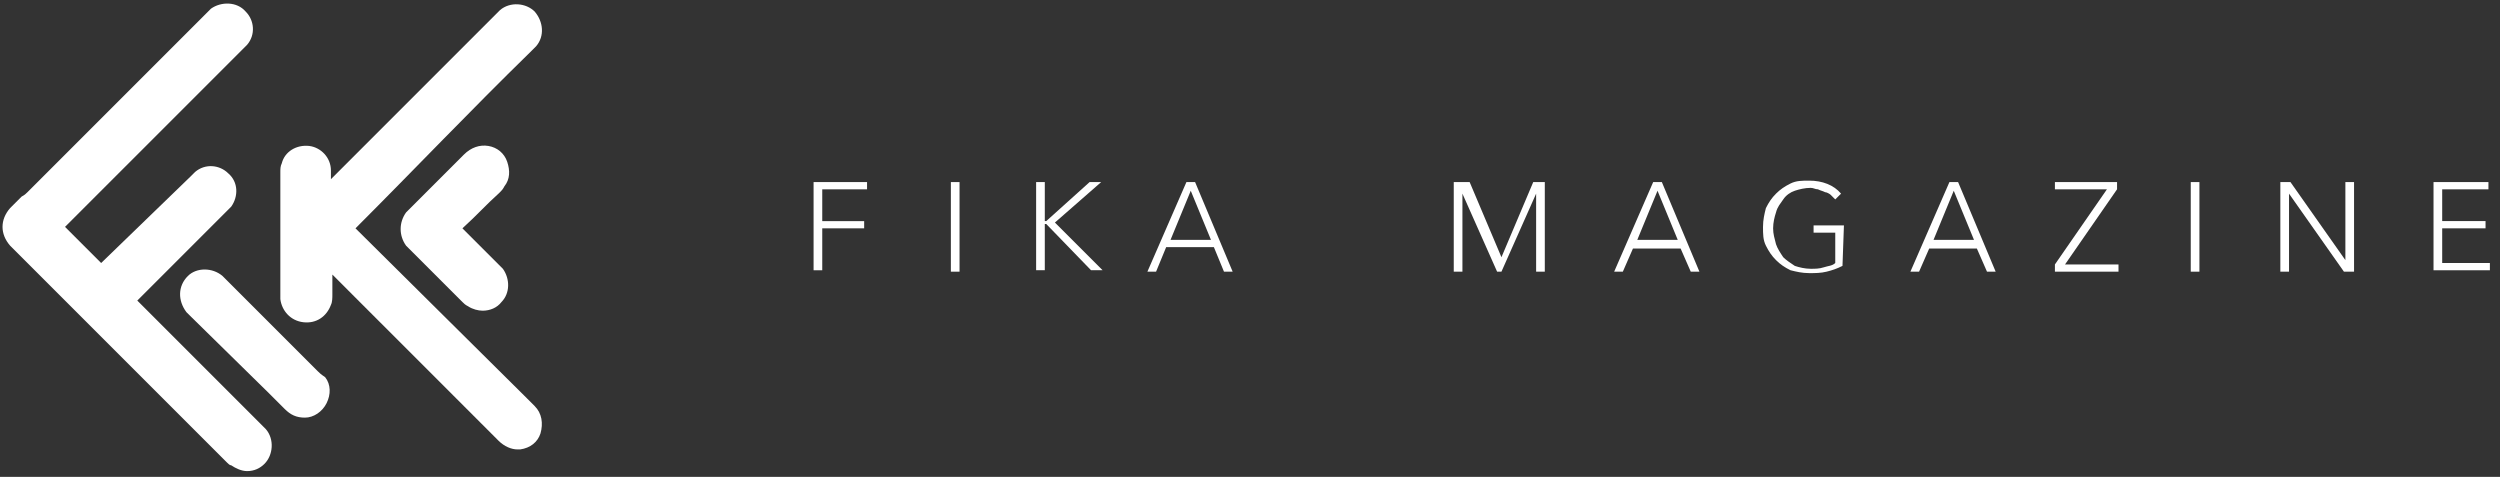 <?xml version="1.0" encoding="UTF-8"?> <!-- Generator: Adobe Illustrator 25.3.1, SVG Export Plug-In . SVG Version: 6.00 Build 0) --> <svg xmlns="http://www.w3.org/2000/svg" xmlns:xlink="http://www.w3.org/1999/xlink" version="1.1" id="Layer_1" x="0px" y="0px" viewBox="0 0 173 33" style="enable-background:new 0 0 173 33;" xml:space="preserve"><rect x="0" y="0" width="173" height="33" fill="#333333" stroke="none"/> <style type="text/css"> .st0{fill:#FFFFFF;} </style> <g> <g> <path class="st0" d="M18.2,29.5l-8.7-8.7l6.2-6.2l0,0c0.1-0.1,0.2-0.2,0.3-0.3c0.5-0.7,0.5-1.7-0.2-2.3c-0.6-0.6-1.6-0.7-2.3-0.1 c-0.1,0.1-0.2,0.2-0.3,0.3l-6.2,6l-2.5-2.5L16.7,3.5l0.1-0.1c0.1-0.1,0.2-0.2,0.3-0.3c0.6-0.7,0.5-1.7-0.1-2.3 c-0.6-0.7-1.7-0.7-2.4-0.2c-0.1,0.1-0.2,0.2-0.3,0.3L1.9,13.3c-0.1,0.1-0.2,0.2-0.4,0.3c-0.3,0.3-0.5,0.5-0.8,0.8 C0,15.2,0,16.2,0.7,17l0.1,0.1L15.7,32l0,0c0.1,0.1,0.2,0.2,0.3,0.2c0.3,0.2,0.7,0.4,1.1,0.4c0.5,0,0.9-0.2,1.2-0.5 c0.6-0.6,0.7-1.7,0.1-2.4C18.4,29.7,18.3,29.6,18.2,29.5z"></path> <path class="st0" d="M37,28.1c-0.2-0.2-0.4-0.4-0.5-0.5s-0.1-0.1-0.2-0.2L24.6,15.8c4.2-4.2,7.9-8.1,12.1-12.2l0.1-0.1 c0.1-0.1,0.2-0.2,0.3-0.3c0.6-0.7,0.5-1.7-0.1-2.4c-0.6-0.6-1.7-0.7-2.4-0.1c-0.1,0.1-0.2,0.2-0.3,0.3l-8.6,8.6 c-0.9,0.9-1.9,1.9-2.8,2.8c0-0.2,0-0.4,0-0.6c0-0.9-0.7-1.6-1.5-1.7c-0.9-0.1-1.7,0.4-1.9,1.2c-0.1,0.2-0.1,0.4-0.1,0.6 c0,3,0,5.2,0,8.2v0.4c0,0.1,0,0.1,0,0.2c0.1,0.8,0.7,1.5,1.6,1.6s1.6-0.4,1.9-1.2c0.1-0.2,0.1-0.5,0.1-0.7c0-0.5,0-0.9,0-1.4 l10.3,10.3c0.4,0.4,0.8,0.8,1.2,1.2c0.4,0.4,0.9,0.6,1.3,0.6c0.1,0,0.2,0,0.2,0c0.7-0.1,1.2-0.5,1.4-1.1 C37.6,29.3,37.5,28.6,37,28.1z"></path> <path class="st0" d="M34.6,13.3c0.1-0.1,0.2-0.2,0.3-0.4c0.4-0.5,0.4-1.1,0.2-1.7c-0.2-0.6-0.7-1-1.3-1.1s-1.2,0.1-1.7,0.6 c-1,1-1.4,1.4-2.5,2.5l-1.3,1.3c-0.1,0.1-0.1,0.1-0.2,0.2c-0.5,0.7-0.5,1.6,0,2.3c0.1,0.1,0.1,0.1,0.2,0.2l0.3,0.3 c1.4,1.4,2,2,3.4,3.4c0.1,0.1,0.2,0.2,0.4,0.3c0.3,0.2,0.7,0.3,1,0.3c0.5,0,1-0.2,1.3-0.6c0.6-0.6,0.6-1.6,0.1-2.3 c-0.1-0.1-0.2-0.2-0.3-0.3L32,15.8C33.1,14.8,33.5,14.3,34.6,13.3L34.6,13.3z"></path> <path class="st0" d="M22,25.7L22,25.7c-2.6-2.6-3.4-3.4-5.9-5.9l-0.5-0.5c-0.1-0.1-0.1-0.1-0.2-0.2c-0.7-0.6-1.8-0.6-2.4,0 c-0.7,0.7-0.7,1.7-0.1,2.5c0.1,0.1,0.1,0.1,0.2,0.2l5.5,5.4l0.4,0.4c0.2,0.2,0.4,0.4,0.7,0.7c0.4,0.4,0.8,0.6,1.4,0.6l0,0l0,0 c0.6,0,1.2-0.4,1.5-1s0.3-1.3-0.1-1.8C22.2,25.9,22.1,25.8,22,25.7z"></path> </g> <g> <path class="st0" d="M56.3,12.6H60v0.5h-3.1v2.2h2.9v0.5h-2.9v2.9h-0.6C56.3,18.7,56.3,12.6,56.3,12.6z"></path> <path class="st0" d="M65.8,12.6h0.6v6.2h-0.6V12.6z"></path> <path class="st0" d="M71.7,12.6h0.6v2.7h0.1l3-2.7h0.8L73,15.4l3.3,3.3h-0.8l-3.1-3.2h-0.1v3.2h-0.6 C71.7,18.7,71.7,12.6,71.7,12.6z"></path> <path class="st0" d="M82.1,12.6h0.6l2.6,6.2h-0.6L84,17.1h-3.3L80,18.8h-0.6L82.1,12.6z M82.4,13.2L81,16.6h2.8L82.4,13.2z"></path> <path class="st0" d="M100.8,12.6h0.9l2.2,5.2l2.2-5.2h0.8v6.2h-0.6v-5.4l0,0l-2.4,5.4h-0.3l-2.4-5.4l0,0v5.4h-0.6v-6.2H100.8z"></path> <path class="st0" d="M114.4,12.6h0.6l2.6,6.2H117l-0.7-1.6H113l-0.7,1.6h-0.6L114.4,12.6z M114.7,13.2l-1.4,3.4h2.8L114.7,13.2z"></path> <path class="st0" d="M127.5,18.4c-0.4,0.2-0.7,0.3-1.1,0.4s-0.8,0.1-1.2,0.1c-0.5,0-0.9-0.1-1.3-0.2c-0.4-0.2-0.7-0.4-1-0.7 c-0.3-0.3-0.5-0.6-0.7-1s-0.2-0.8-0.2-1.3s0.1-0.9,0.2-1.3c0.2-0.4,0.4-0.7,0.7-1c0.3-0.3,0.6-0.5,1-0.7s0.8-0.2,1.3-0.2 c0.9,0,1.7,0.3,2.2,0.9l-0.4,0.4c-0.1-0.1-0.2-0.2-0.3-0.3c-0.1-0.1-0.3-0.2-0.4-0.2c-0.2-0.1-0.3-0.1-0.5-0.2 c-0.2,0-0.3-0.1-0.5-0.1c-0.4,0-0.8,0.1-1.1,0.2c-0.3,0.1-0.6,0.3-0.8,0.6s-0.4,0.5-0.5,0.9c-0.1,0.3-0.2,0.7-0.2,1.1 c0,0.4,0.1,0.7,0.2,1.1c0.1,0.3,0.3,0.6,0.5,0.9c0.2,0.2,0.5,0.4,0.8,0.6c0.3,0.1,0.7,0.2,1.1,0.2c0.3,0,0.6,0,0.9-0.1 s0.6-0.1,0.8-0.3v-2.1h-1.5v-0.5h2.1L127.5,18.4L127.5,18.4z"></path> <path class="st0" d="M134.9,12.6h0.6l2.6,6.2h-0.6l-0.7-1.6h-3.3l-0.7,1.6h-0.6L134.9,12.6z M135.2,13.2l-1.4,3.4h2.8L135.2,13.2z "></path> <path class="st0" d="M142.2,18.3l3.6-5.2h-3.6v-0.5h4.3v0.5l-3.6,5.2h3.7v0.5h-4.4V18.3z"></path> <path class="st0" d="M151.6,12.6h0.6v6.2h-0.6V12.6z"></path> <path class="st0" d="M157.8,12.6h0.7l3.8,5.4l0,0v-5.4h0.6v6.2h-0.7l-3.8-5.4l0,0v5.4h-0.6V12.6z"></path> <path class="st0" d="M168.4,12.6h3.8v0.5H169v2.2h3v0.5h-3v2.4h3.3v0.5h-3.9L168.4,12.6L168.4,12.6z"></path> </g> </g> </svg> 